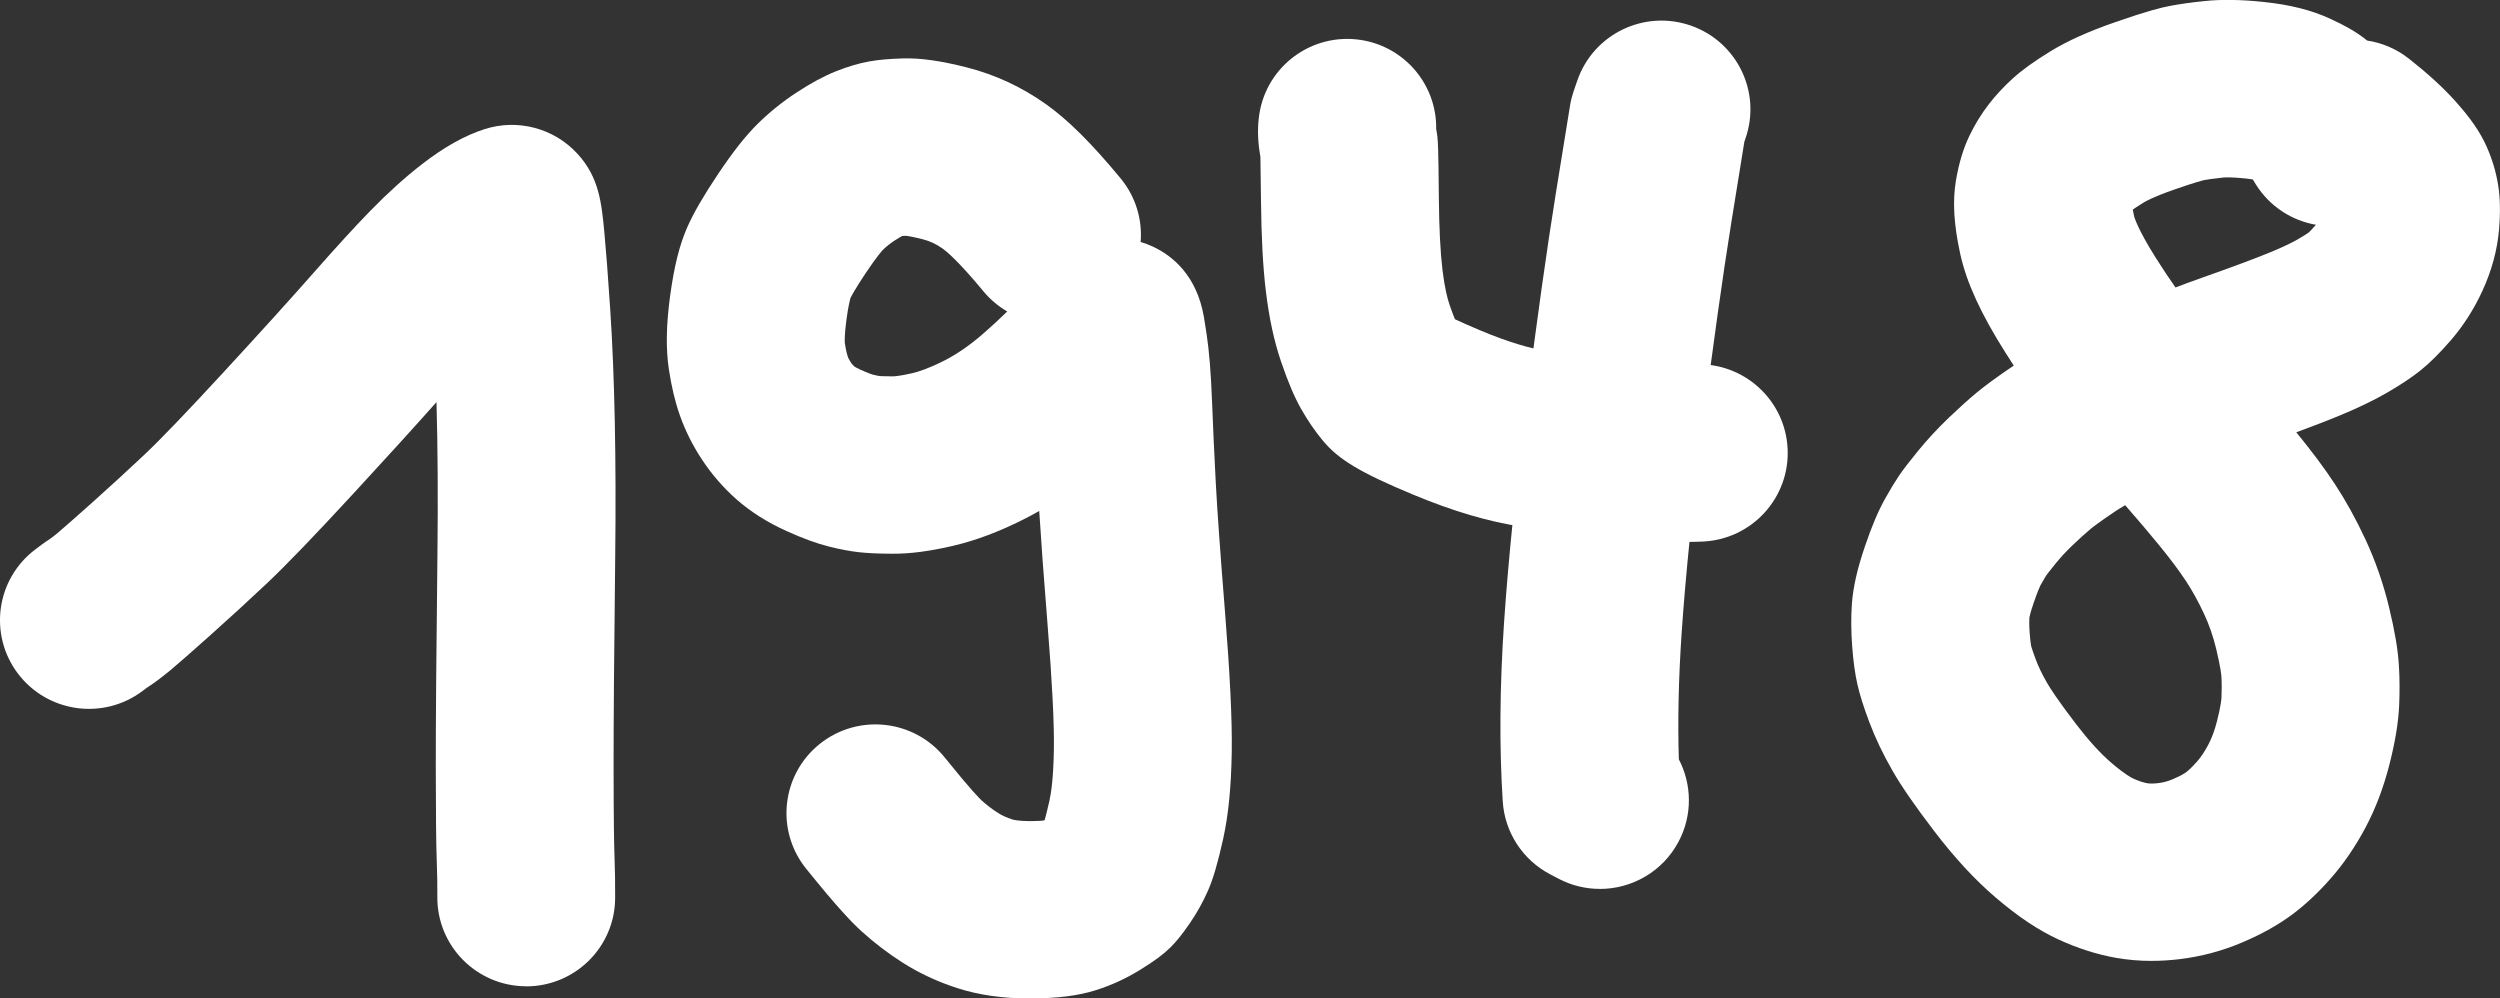 <svg width="328" height="131" viewBox="0 0 328 131" fill="none" xmlns="http://www.w3.org/2000/svg">
<rect x="0" y="0" width="328" height="131" fill="#333333" stroke="none"/>
<g clip-path="url(#clip0_143_233)">
<path d="M69.05 129.399C69.013 129.399 68.975 129.399 68.937 129.399C62.493 129.339 57.318 124.079 57.379 117.654C57.394 116.264 57.364 114.644 57.299 112.844C57.22 110.699 57.179 106.724 57.175 100.693C57.171 94.847 57.243 85.495 57.39 72.904C57.477 65.479 57.435 58.739 57.269 52.753C54.454 55.924 50.832 59.911 46.48 64.63C41.249 70.308 37.476 74.219 34.951 76.597C32.592 78.818 30.146 81.061 27.677 83.267C25.164 85.513 23.427 87.035 22.367 87.926C22.266 88.012 22.16 88.099 22.055 88.181L20.792 89.169C20.574 89.342 20.348 89.504 20.118 89.658L19.258 90.237L18.697 90.657C13.553 94.527 6.234 93.502 2.352 88.373C-1.53 83.24 -0.501 75.947 4.643 72.077L5.446 71.472C5.608 71.352 5.774 71.232 5.94 71.119L6.705 70.604L7.47 70.003C8.122 69.451 9.441 68.305 12.094 65.938C14.408 63.867 16.707 61.763 18.919 59.678C21.011 57.709 24.497 54.08 29.283 48.887C34.197 43.555 38.132 39.212 40.977 35.977C44.056 32.475 46.555 29.743 48.613 27.631C50.885 25.298 53.165 23.243 55.385 21.526C58.287 19.283 60.959 17.787 63.555 16.949C67.904 15.548 72.676 16.807 75.758 20.169C78.604 23.269 78.92 26.606 79.29 30.472C79.512 32.82 79.764 36.116 80.058 40.549C80.643 49.368 80.865 60.347 80.714 73.182C80.567 85.679 80.496 94.929 80.503 100.682C80.511 107.746 80.567 110.737 80.612 112.007C80.692 114.16 80.722 116.14 80.707 117.887C80.646 124.274 75.431 129.411 69.039 129.411L69.05 129.399Z" fill="white"/>
<path d="M135.055 131C131.58 131 128.407 130.545 125.618 129.647C123.036 128.817 120.624 127.694 118.446 126.311C116.531 125.097 114.707 123.703 113.019 122.17C111.873 121.129 110.015 119.255 105.753 113.957C101.721 108.944 102.527 101.621 107.554 97.601C112.582 93.581 119.927 94.385 123.96 99.397C127.513 103.812 128.64 104.879 128.757 104.988C129.447 105.615 130.189 106.183 130.966 106.675C131.478 106.998 132.092 107.28 132.793 107.505C132.91 107.543 133.592 107.727 135.085 107.731C136.095 107.731 136.671 107.682 136.935 107.652C136.977 107.633 137.014 107.614 137.056 107.595C137.157 107.25 137.365 106.487 137.689 105.044C137.923 103.996 138.213 101.974 138.269 98.3C138.322 94.93 138.047 89.474 137.451 82.087C136.943 75.741 136.577 70.781 136.347 67.039C135.767 67.369 135.183 67.685 134.599 67.986C131.21 69.718 128.079 70.905 125.022 71.615C122.004 72.318 119.392 72.671 117.055 72.648C115.16 72.641 113.75 72.573 112.62 72.442C111.436 72.303 110.177 72.062 108.768 71.709C107.14 71.303 105.376 70.657 103.209 69.68C100.669 68.534 98.453 67.129 96.621 65.509C94.899 63.984 93.384 62.24 92.118 60.324C90.889 58.464 89.913 56.514 89.212 54.53C88.575 52.731 88.1 50.736 87.754 48.44C87.35 45.768 87.403 42.616 87.923 38.802C88.447 34.951 89.159 32.095 90.169 29.815C91.002 27.932 92.276 25.73 94.176 22.886C96.143 19.944 97.794 17.844 99.38 16.273C100.918 14.751 102.64 13.361 104.498 12.144C106.386 10.908 108.067 9.998 109.642 9.367C111.233 8.732 112.687 8.3 114.086 8.052C115.276 7.842 116.656 7.718 118.431 7.665C120.741 7.594 123.424 7.973 126.873 8.852C130.562 9.792 134.033 11.407 137.195 13.643C140.105 15.702 143.225 18.806 147.028 23.408C149.033 25.839 149.888 28.838 149.651 31.746C150.201 31.911 150.744 32.114 151.271 32.362C153.8 33.546 157.015 36.112 157.957 41.613C158.044 42.109 158.16 42.849 158.307 43.833C158.647 46.08 158.88 49 159.023 52.753C159.148 55.973 159.306 59.486 159.502 63.195C159.694 66.851 160.101 72.585 160.716 80.227C161.375 88.459 161.669 94.486 161.605 98.645C161.537 103.233 161.164 106.976 160.474 110.083C159.762 113.284 159.163 115.321 158.473 116.884C157.836 118.33 157.049 119.743 156.129 121.092C155.134 122.546 154.362 123.508 153.544 124.316C152.598 125.244 151.539 126.029 149.624 127.216C147.781 128.362 145.803 129.272 143.753 129.918C141.435 130.647 138.699 130.989 135.137 130.996C135.111 130.996 135.081 130.996 135.055 130.996V131ZM115.329 49.33C115.431 49.338 115.932 49.375 117.15 49.379C117.172 49.379 117.911 49.379 119.708 48.958C120.511 48.77 121.898 48.327 123.952 47.279C125.595 46.437 127.284 45.265 128.972 43.796C130.155 42.762 131.218 41.785 132.149 40.865C130.984 40.189 129.914 39.298 129.01 38.201C125.671 34.158 124.084 32.903 123.681 32.618C122.852 32.031 122.007 31.633 121.092 31.4C119.795 31.07 119.128 30.964 118.891 30.934C118.668 30.942 118.499 30.953 118.367 30.961C118.239 31.028 117.907 31.209 117.334 31.584C116.773 31.953 116.268 32.358 115.83 32.79C115.808 32.813 115.141 33.497 113.607 35.789C112.258 37.806 111.738 38.787 111.583 39.095C111.512 39.343 111.297 40.159 111.056 41.928C110.769 44.032 110.833 44.893 110.841 45.002C111.014 46.133 111.187 46.678 111.236 46.817C111.274 46.926 111.376 47.166 111.613 47.523C111.753 47.737 111.904 47.914 112.088 48.079C112.141 48.117 112.367 48.267 112.842 48.481C113.92 48.97 114.406 49.124 114.489 49.146C115.005 49.274 115.265 49.315 115.333 49.327L115.329 49.33Z" fill="white"/>
<path d="M221.048 71.108C219.507 71.108 217.856 71.044 216.062 70.92C213.673 70.755 211.212 70.54 208.747 70.285C206.23 70.026 203.166 69.627 199.649 69.101C195.297 68.451 190.635 67.073 185.396 64.893C178.496 62.019 175.617 60.298 173.548 57.799C172.519 56.556 171.573 55.173 170.729 53.689C169.839 52.122 169.003 50.161 168.098 47.512C167.171 44.81 166.511 41.767 166.082 38.205C165.697 35.03 165.49 31.115 165.441 26.23C165.407 22.845 165.381 21.293 165.366 20.587C165.332 20.376 165.294 20.143 165.256 19.888C164.993 18.133 164.985 16.521 165.226 14.962C166.21 8.612 172.176 4.261 178.541 5.242C184.379 6.143 188.536 11.212 188.426 16.942C188.701 18.208 188.713 19.395 188.777 26.001C188.815 29.965 188.977 33.136 189.252 35.42C189.538 37.784 189.915 39.208 190.179 39.982C190.507 40.936 190.744 41.534 190.891 41.883C191.615 42.229 192.726 42.729 194.385 43.42C197.78 44.833 200.712 45.731 203.109 46.088C206.275 46.561 208.977 46.914 211.14 47.136C213.352 47.365 215.557 47.553 217.69 47.703C219.503 47.831 221.067 47.865 222.341 47.805C228.781 47.508 234.239 52.475 234.536 58.893C234.834 65.31 229.856 70.755 223.415 71.052C222.65 71.085 221.862 71.104 221.044 71.104L221.048 71.108ZM188.291 18.509C188.291 18.509 188.291 18.512 188.291 18.516V18.509ZM188.287 16.363C188.306 16.435 188.325 16.506 188.34 16.577C188.321 16.491 188.302 16.42 188.287 16.363Z" fill="white"/>
<path d="M209.897 116.624C208.057 116.624 206.196 116.192 204.458 115.275L203.358 114.697C199.77 112.807 197.422 109.196 197.162 105.157C196.702 98.029 196.759 90.109 197.336 81.621C197.893 73.411 198.885 63.657 200.29 52.629C201.681 41.699 202.962 32.595 204.093 25.569C205.22 18.55 205.845 14.695 206 13.786C206.105 13.155 206.267 12.531 206.475 11.926L206.953 10.543C209.056 4.471 215.7 1.247 221.794 3.344C227.888 5.441 231.118 12.065 229.015 18.14L228.861 18.591C228.635 19.967 228.152 22.965 227.138 29.255C226.049 36.033 224.806 44.882 223.445 55.564C222.096 66.141 221.146 75.436 220.622 83.192C220.227 89.061 220.106 94.565 220.264 99.622C221.968 102.895 222.088 106.919 220.23 110.425C218.139 114.374 214.091 116.628 209.9 116.628L209.897 116.624Z" fill="white"/>
<path d="M282.305 126.07C280.673 126.07 279.087 125.931 277.556 125.657C275.077 125.214 272.552 124.402 270.049 123.249C267.434 122.046 264.743 120.246 261.83 117.755C259.12 115.437 256.497 112.608 253.814 109.102C251.319 105.845 249.521 103.244 248.315 101.152C247.068 98.984 246.039 96.831 245.259 94.757C244.494 92.72 243.993 91.131 243.684 89.752C243.371 88.362 243.148 86.72 243.001 84.74C242.858 82.793 242.847 80.945 242.967 79.246C243.126 77.056 243.665 74.659 244.671 71.705C245.579 69.03 246.423 67.039 247.32 65.438C248.021 64.187 248.59 63.244 249.114 62.466C249.661 61.654 250.445 60.629 251.654 59.152C252.89 57.638 254.266 56.157 255.743 54.748C257.085 53.467 258.261 52.411 259.339 51.513C260.484 50.563 262.037 49.428 264.204 47.963C263.838 47.403 263.473 46.839 263.111 46.261C259.889 41.166 258.008 37.062 257.19 33.346C256.343 29.491 256.162 26.433 256.614 23.72C256.995 21.436 257.582 19.489 258.412 17.765C259.105 16.322 259.953 14.947 260.929 13.681C261.822 12.52 262.87 11.392 264.038 10.325C265.286 9.19 266.868 8.048 269.028 6.726C271.251 5.366 274.044 4.107 277.572 2.886C281.853 1.402 283.601 0.981 284.743 0.767C286.04 0.522 287.506 0.319 289.236 0.139C291.459 -0.094 293.984 -0.056 296.954 0.252C300.414 0.609 303.282 1.33 305.716 2.457C307.876 3.453 309.36 4.328 310.57 5.32C312.503 5.614 314.392 6.395 316.035 7.688C318.511 9.634 320.489 11.441 322.083 13.211C324.104 15.454 325.381 17.299 326.229 19.196C326.956 20.823 327.469 22.514 327.748 24.227C328.03 25.956 328.068 27.846 327.868 30.183C327.639 32.821 326.911 35.496 325.705 38.133C324.59 40.564 323.176 42.774 321.499 44.701C320.06 46.354 318.824 47.583 317.606 48.568C316.468 49.484 315.077 50.412 313.223 51.495C311.437 52.535 309.285 53.569 306.643 54.651C305.226 55.233 303.447 55.917 301.273 56.717C301.303 56.755 301.333 56.792 301.363 56.83C303.349 59.257 304.974 61.44 306.334 63.507C307.762 65.678 309.112 68.117 310.336 70.747C311.652 73.569 312.699 76.582 313.449 79.697C314.196 82.797 314.603 85.194 314.731 87.238C314.84 88.982 314.851 90.796 314.765 92.63C314.659 94.843 314.245 97.342 313.502 100.269C312.73 103.312 311.663 106.126 310.325 108.629C309.01 111.094 307.487 113.318 305.803 115.238C304.175 117.09 302.486 118.676 300.783 119.95C298.97 121.306 296.86 122.493 294.331 123.583C291.648 124.74 288.821 125.499 285.938 125.845C284.706 125.991 283.492 126.067 282.301 126.067L282.305 126.07ZM266.465 84.683C266.465 84.683 266.597 85.205 267.121 86.599C267.456 87.494 267.943 88.493 268.561 89.572C268.945 90.24 269.951 91.83 272.367 94.986C274.025 97.15 275.593 98.871 277.029 100.1C278.838 101.648 279.735 102.08 279.833 102.125C280.53 102.444 281.171 102.662 281.694 102.756C281.902 102.794 282.365 102.842 283.172 102.745C283.828 102.666 284.453 102.497 285.083 102.226C286.273 101.715 286.741 101.373 286.794 101.336C287.023 101.163 287.517 100.75 288.256 99.912C288.757 99.341 289.254 98.6 289.726 97.71C290.182 96.857 290.57 95.801 290.883 94.569C291.388 92.577 291.452 91.683 291.459 91.525C291.504 90.548 291.501 89.598 291.444 88.7C291.437 88.595 291.365 87.636 290.762 85.123C290.374 83.515 289.842 81.978 289.183 80.561C288.429 78.949 287.638 77.507 286.824 76.27C285.923 74.903 284.732 73.31 283.285 71.54C281.909 69.857 280.409 68.094 278.823 66.283C278.22 66.629 277.813 66.888 277.545 67.069C275.31 68.572 274.493 69.225 274.297 69.387C273.641 69.932 272.834 70.661 271.9 71.555C271.116 72.303 270.4 73.073 269.767 73.847C268.866 74.952 268.546 75.384 268.489 75.466C268.432 75.553 268.199 75.917 267.713 76.785C267.713 76.785 267.4 77.39 266.789 79.179C266.409 80.291 266.288 80.854 266.254 81.023C266.232 81.433 266.224 82.091 266.292 83.026C266.379 84.21 266.473 84.653 266.477 84.672L266.465 84.683ZM279.821 27.5C279.863 27.733 279.916 28.019 279.995 28.372C280.01 28.424 280.391 29.954 282.859 33.858C283.718 35.218 284.574 36.506 285.425 37.716C286.556 37.284 287.69 36.867 288.817 36.469C292.816 35.056 295.823 33.936 297.753 33.144C299.769 32.317 300.877 31.742 301.454 31.408C302.358 30.882 302.78 30.592 302.916 30.495C303.021 30.397 303.315 30.104 303.851 29.491C300.719 28.943 297.824 27.132 295.997 24.242C295.944 24.156 295.801 23.927 295.571 23.547C295.326 23.502 294.99 23.453 294.553 23.408C292.654 23.213 291.817 23.281 291.67 23.296C290.396 23.427 289.59 23.555 289.126 23.637C288.93 23.686 287.962 23.934 285.245 24.877C282.607 25.794 281.525 26.399 281.257 26.564C280.451 27.057 280.017 27.361 279.821 27.504V27.5Z" fill="white"/>
</g>
<defs>
<clipPath id="clip0_143_233">
<rect width="328" height="131" fill="white"/>
</clipPath>
</defs>
</svg>
